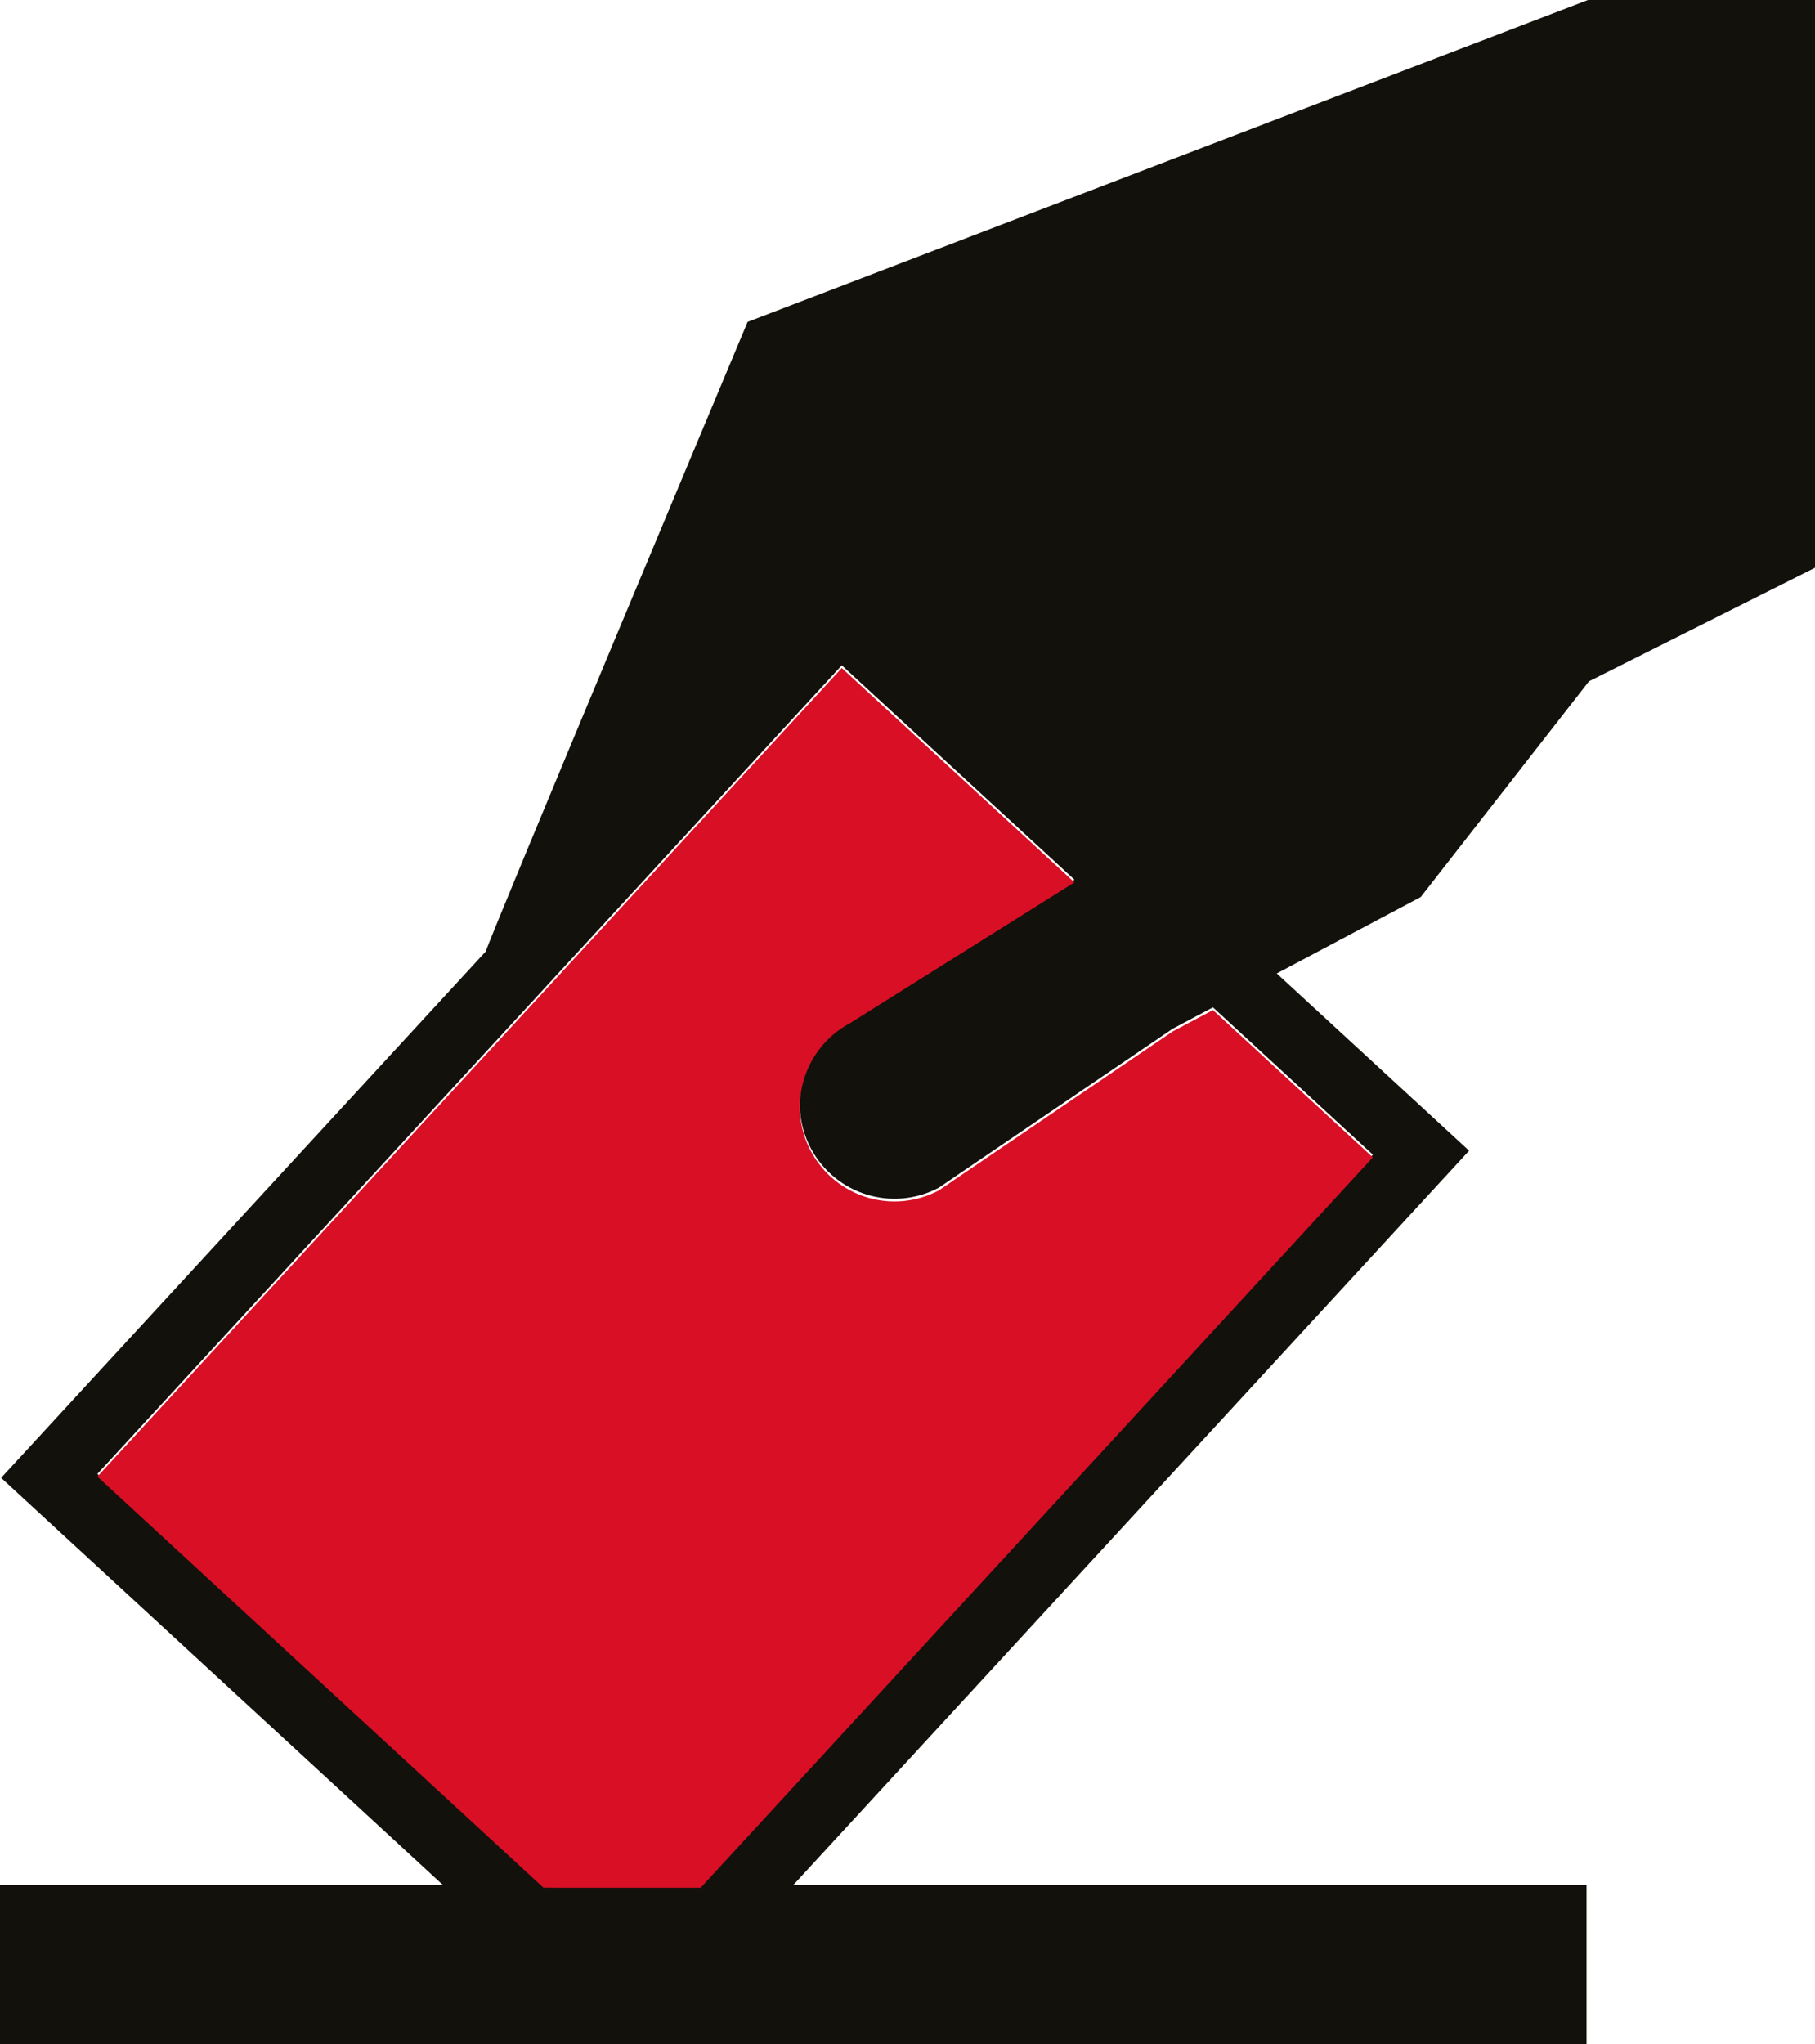 <!-- Generator: Adobe Illustrator 19.1.0, SVG Export Plug-In  -->
<svg version="1.1"
	 xmlns="http://www.w3.org/2000/svg" xmlns:xlink="http://www.w3.org/1999/xlink" xmlns:a="http://ns.adobe.com/AdobeSVGViewerExtensions/3.0/"
	 x="0px" y="0px" width="116.098px" height="130.726px" viewBox="0 0 116.098 130.726"
	 style="enable-background:new 0 0 116.098 130.726;" xml:space="preserve">
<style type="text/css">
	.st0{fill:#13110C;}
	.st1{fill:#D80F25;}
</style>
<defs>
</defs>
<g>
	<path class="st0" d="M101.575,0L47.822,20.586c0,0-16.651,39.72-16.747,40.262L0.073,94.518l28.26,26.041H0v10.167h101.485v-10.167
		H50.744l43.228-46.965L81.668,62.259l9.211-4.89l10.761-13.795l14.458-7.262V0H101.575z M34.763,120.559L6.228,94.265
		l25.987-28.222l21.631-23.492l5.333,4.914l9.547,8.795l-14.35,9.002c-2.948,1.576-4.071,5.24-2.51,8.183
		c1.586,2.97,5.235,4.08,8.195,2.511l1.047-0.715l13.898-9.444l2.582-1.371l10.227,9.421l-42.995,46.712L34.763,120.559
		L34.763,120.559z"/>
	<path class="st1" d="M34.763,120.731L6.228,94.438l25.987-28.222l21.631-23.492l5.333,4.914l9.547,8.795l-14.35,9.002
		c-2.948,1.576-4.071,5.24-2.51,8.183c1.586,2.97,5.235,4.08,8.195,2.511l1.047-0.715l13.898-9.444l2.582-1.371l10.227,9.421
		l-42.995,46.712L34.763,120.731L34.763,120.731z"/>
</g>
</svg>